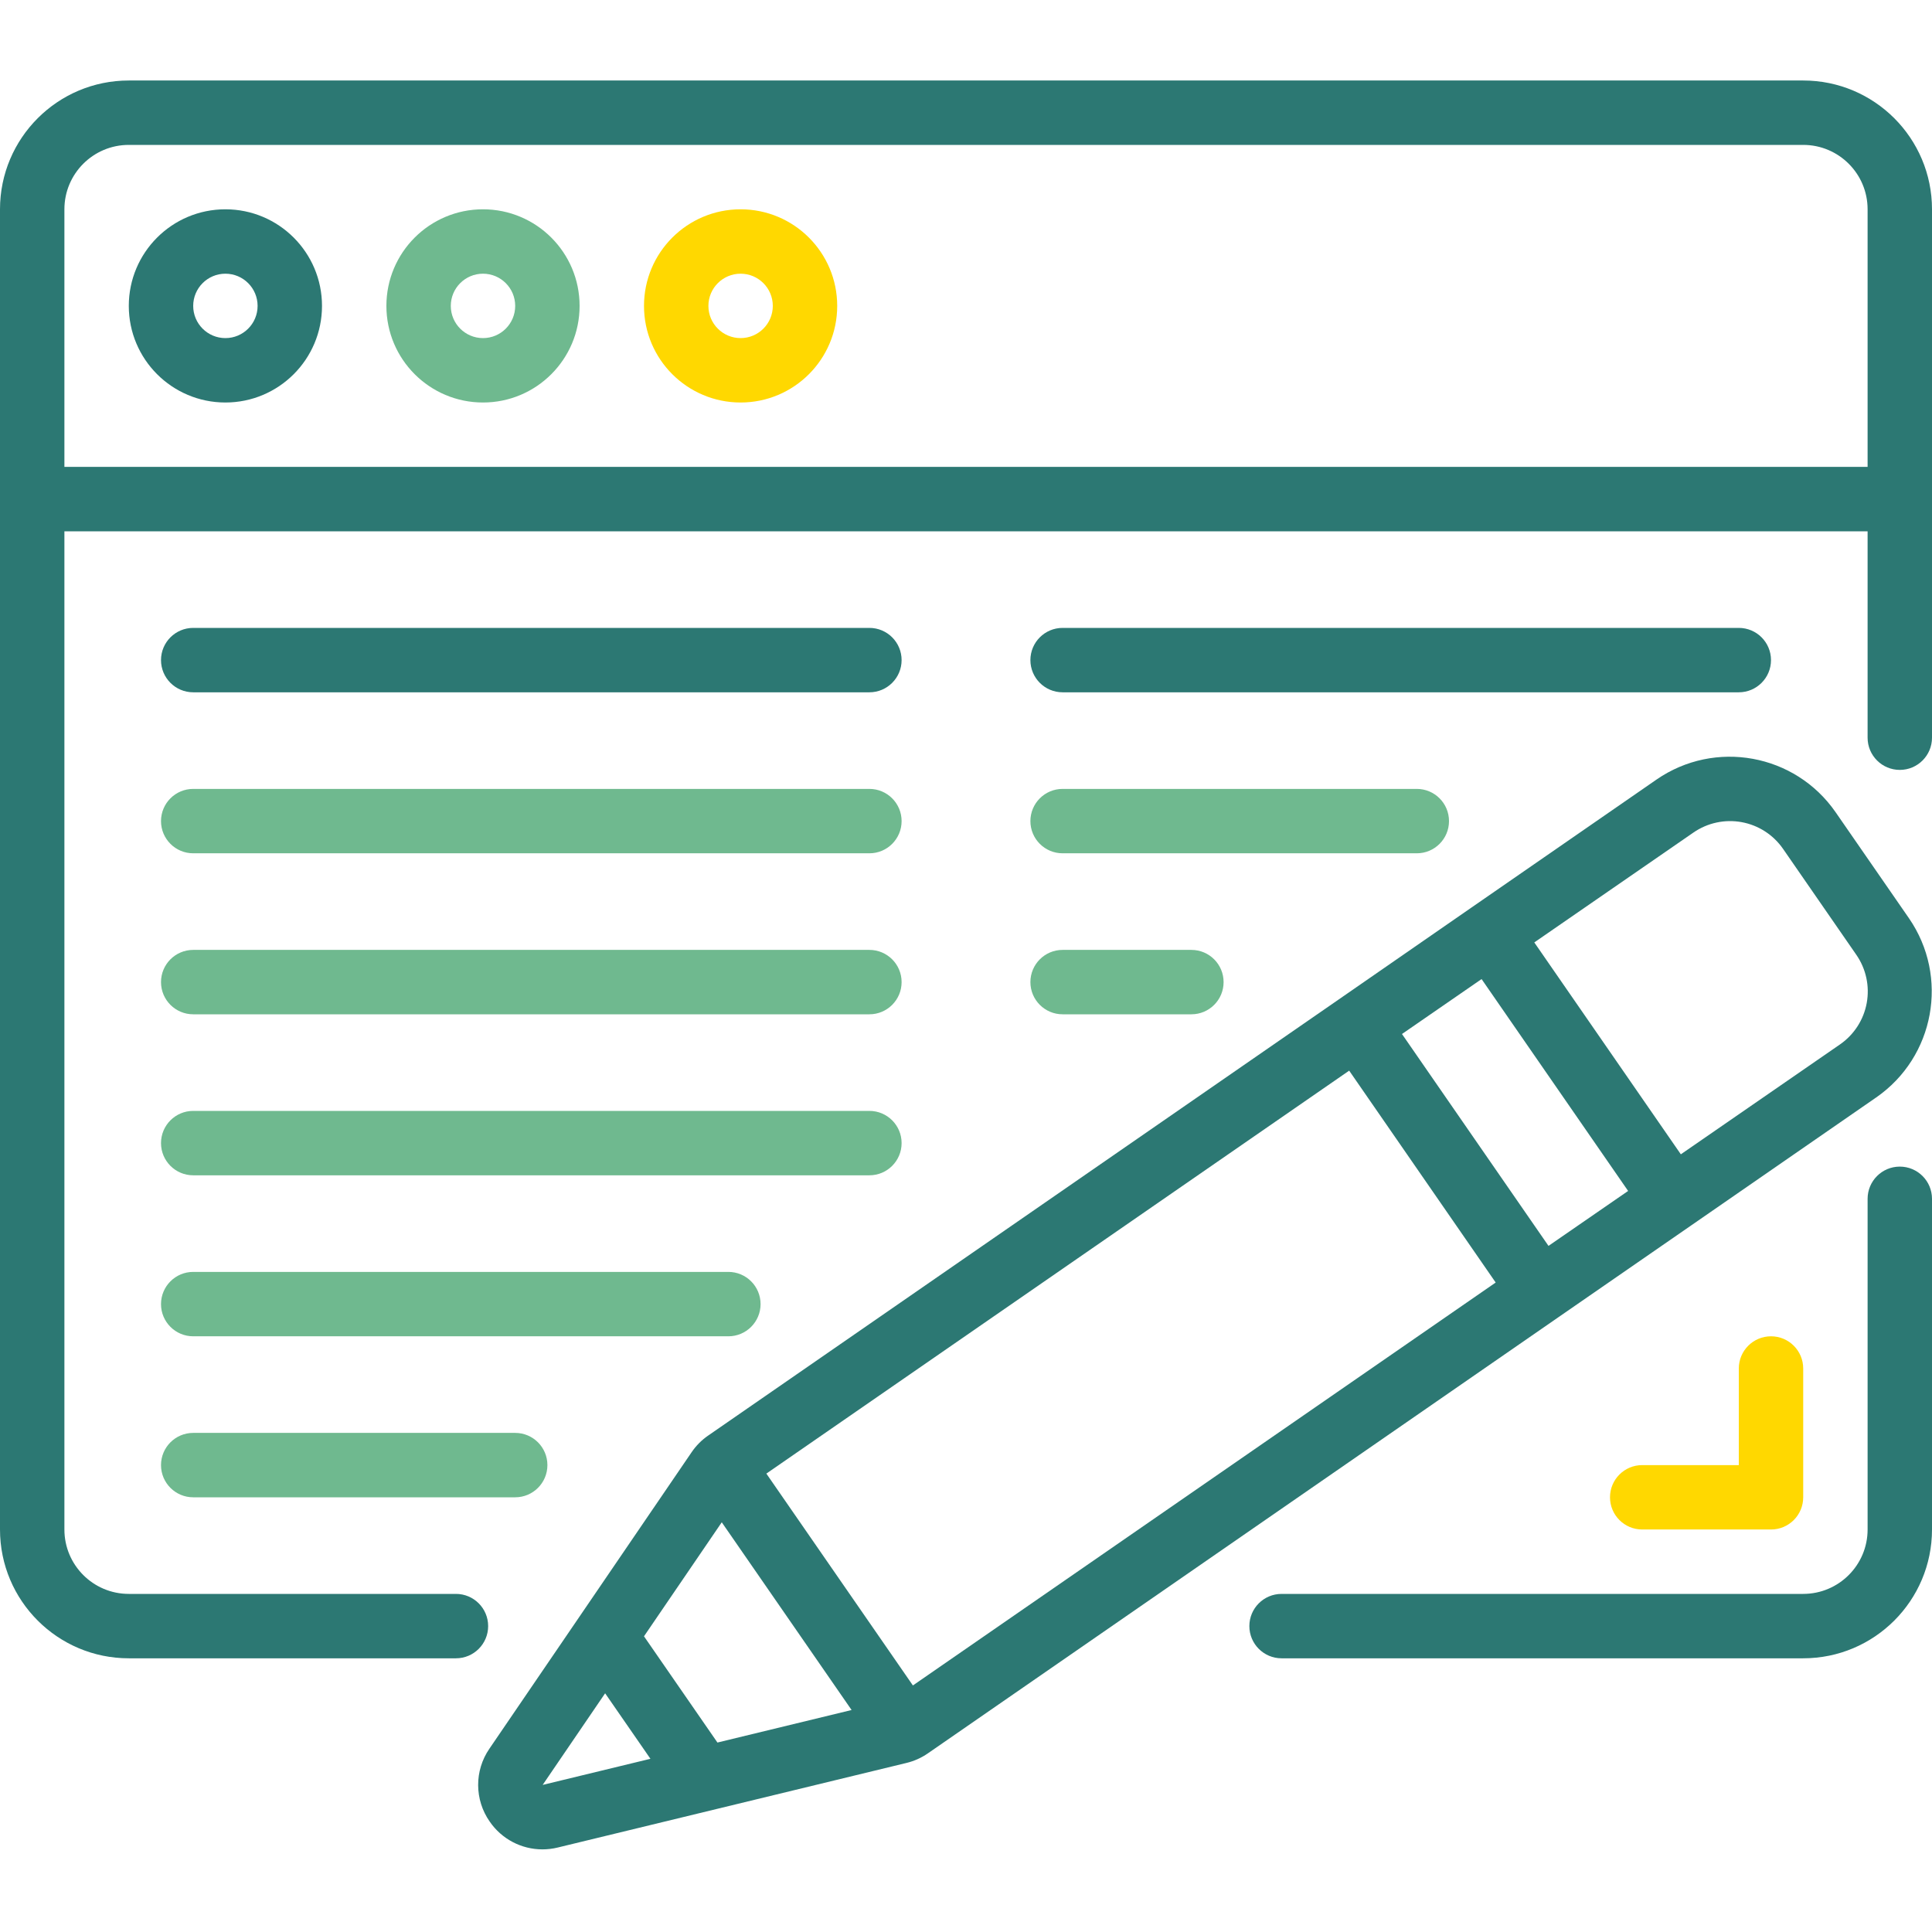 <svg width="512" height="512" viewBox="0 0 512 512" fill="none" xmlns="http://www.w3.org/2000/svg">
<g clip-path="url(#clip0_600_228)">
<path d="M503.467 309.163C498.754 309.163 494.934 312.983 494.934 317.696V405.333C494.934 414.759 487.293 422.4 477.867 422.4H339.627C334.914 422.4 331.094 426.22 331.094 430.933C331.094 435.646 334.914 439.467 339.627 439.467H477.867C496.718 439.467 512 424.185 512 405.333V317.696C512 312.983 508.18 309.163 503.467 309.163V309.163Z" fill="#2C7873"/>
<path d="M460.801 362.667V388.267H435.201C430.488 388.267 426.668 392.087 426.668 396.8C426.668 401.513 430.488 405.333 435.201 405.333H469.335C474.047 405.333 477.868 401.513 477.868 396.8V362.667C477.868 357.954 474.047 354.133 469.335 354.133C464.622 354.133 460.801 357.954 460.801 362.667Z" fill="#FFD800"/>
<path d="M477.867 21.333H34.133C15.282 21.333 0 36.615 0 55.467V405.333C0 424.185 15.282 439.467 34.133 439.467H120.832C125.545 439.467 129.365 435.646 129.365 430.933C129.365 426.22 125.545 422.4 120.832 422.4H34.133C24.708 422.4 17.067 414.759 17.067 405.333V140.8H494.933V195.499C494.933 200.211 498.754 204.032 503.467 204.032C508.18 204.032 512 200.211 512 195.499V55.467C512 36.615 496.718 21.333 477.867 21.333ZM17.067 123.733V55.467C17.067 46.041 24.708 38.4 34.133 38.4H477.867C487.292 38.4 494.933 46.041 494.933 55.467V123.733H17.067Z" fill="#2C7873"/>
<path d="M59.733 55.467C45.594 55.467 34.133 66.928 34.133 81.067C34.133 95.205 45.594 106.667 59.733 106.667C73.871 106.667 85.333 95.205 85.333 81.067C85.333 66.928 73.871 55.467 59.733 55.467ZM59.733 89.6C55.02 89.6 51.2 85.779 51.2 81.067C51.2 76.354 55.02 72.533 59.733 72.533C64.446 72.533 68.266 76.354 68.266 81.067C68.266 85.779 64.446 89.6 59.733 89.6Z" fill="#2C7873"/>
<path d="M127.998 55.467C113.86 55.467 102.398 66.928 102.398 81.067C102.398 95.205 113.86 106.667 127.998 106.667C142.137 106.667 153.598 95.205 153.598 81.067C153.598 66.928 142.137 55.467 127.998 55.467ZM127.998 89.6C123.286 89.6 119.465 85.779 119.465 81.067C119.465 76.354 123.286 72.533 127.998 72.533C132.711 72.533 136.532 76.354 136.532 81.067C136.532 85.779 132.711 89.6 127.998 89.6Z" fill="#6FB98F"/>
<path d="M196.268 55.467C182.129 55.467 170.668 66.928 170.668 81.067C170.668 95.205 182.129 106.667 196.268 106.667C210.406 106.667 221.868 95.205 221.868 81.067C221.868 66.928 210.406 55.467 196.268 55.467ZM196.268 89.6C191.555 89.6 187.735 85.779 187.735 81.067C187.735 76.354 191.555 72.533 196.268 72.533C200.981 72.533 204.801 76.354 204.801 81.067C204.801 85.779 200.981 89.6 196.268 89.6Z" fill="#FFD800"/>
<path d="M51.201 183.467H230.401C235.114 183.467 238.935 179.646 238.935 174.933C238.935 170.22 235.114 166.4 230.401 166.4H51.201C46.489 166.4 42.668 170.22 42.668 174.933C42.668 179.646 46.489 183.467 51.201 183.467Z" fill="#2C7873"/>
<path d="M51.201 226.133H230.401C235.114 226.133 238.935 222.313 238.935 217.6C238.935 212.887 235.114 209.067 230.401 209.067H51.201C46.489 209.067 42.668 212.887 42.668 217.6C42.668 222.313 46.489 226.133 51.201 226.133Z" fill="#6FB98F"/>
<path d="M51.201 268.8H230.401C235.114 268.8 238.935 264.979 238.935 260.267C238.935 255.554 235.114 251.733 230.401 251.733H51.201C46.489 251.733 42.668 255.554 42.668 260.267C42.668 264.979 46.489 268.8 51.201 268.8Z" fill="#6FB98F"/>
<path d="M51.201 311.467H230.401C235.114 311.467 238.935 307.646 238.935 302.933C238.935 298.22 235.114 294.4 230.401 294.4H51.201C46.489 294.4 42.668 298.22 42.668 302.933C42.668 307.646 46.489 311.467 51.201 311.467Z" fill="#6FB98F"/>
<path d="M51.201 354.133H193.025C197.738 354.133 201.559 350.313 201.559 345.6C201.559 340.887 197.738 337.067 193.025 337.067H51.201C46.489 337.067 42.668 340.887 42.668 345.6C42.668 350.313 46.489 354.133 51.201 354.133Z" fill="#6FB98F"/>
<path d="M51.201 396.8H136.535C141.247 396.8 145.068 392.979 145.068 388.267C145.068 383.554 141.247 379.733 136.535 379.733H51.201C46.489 379.733 42.668 383.554 42.668 388.267C42.668 392.979 46.489 396.8 51.201 396.8Z" fill="#6FB98F"/>
<path d="M281.6 183.467H460.8C465.513 183.467 469.333 179.646 469.333 174.933C469.333 170.22 465.513 166.4 460.8 166.4H281.6C276.887 166.4 273.066 170.22 273.066 174.933C273.066 179.646 276.887 183.467 281.6 183.467Z" fill="#2C7873"/>
<path d="M281.6 226.133H375.466C380.179 226.133 384 222.313 384 217.6C384 212.887 380.179 209.067 375.466 209.067H281.6C276.887 209.067 273.066 212.887 273.066 217.6C273.066 222.313 276.887 226.133 281.6 226.133Z" fill="#6FB98F"/>
<path d="M281.6 268.8H315.733C320.446 268.8 324.266 264.979 324.266 260.267C324.266 255.554 320.446 251.733 315.733 251.733H281.6C276.887 251.733 273.066 255.554 273.066 260.267C273.066 264.979 276.887 268.8 281.6 268.8Z" fill="#6FB98F"/>
<path d="M129.773 482.731C132.928 487.343 138.155 490.102 143.743 490.103C145.12 490.102 146.492 489.936 147.83 489.608L240.212 467.2C242.258 466.71 244.194 465.842 245.921 464.64L413.012 349.064L448.101 324.804L497.227 290.824C512.711 280.089 516.585 258.847 505.889 243.336L486.467 215.262C475.745 199.757 454.484 195.879 438.979 206.6L389.852 240.58L354.815 264.84L187.681 380.433C185.953 381.619 184.462 383.118 183.286 384.853L129.705 463.411C125.693 469.234 125.72 476.936 129.773 482.731V482.731ZM357.545 283.733L396.372 339.883L241.927 446.66L203.092 390.519L357.545 283.733ZM392.634 259.464L431.469 315.614L410.367 330.172L371.54 274.022L392.634 259.464ZM448.784 220.629C452.507 218.054 457.102 217.064 461.556 217.877C466.01 218.69 469.958 221.239 472.532 224.964L491.945 253.03C494.523 256.755 495.515 261.351 494.702 265.807C493.889 270.263 491.337 274.213 487.61 276.787L445.439 305.903L406.603 249.753L448.784 220.629ZM191.273 403.422L225.68 453.171L190.13 461.79L170.665 433.638L191.273 403.422ZM160.365 448.742L172.372 466.099L143.811 473.02L160.365 448.742Z" fill="#2C7873"/>
</g>
<defs>
<clipPath id="clip0_600_228">
<rect width="512" height="512" fill="white"/>
</clipPath>
</defs>
</svg>
